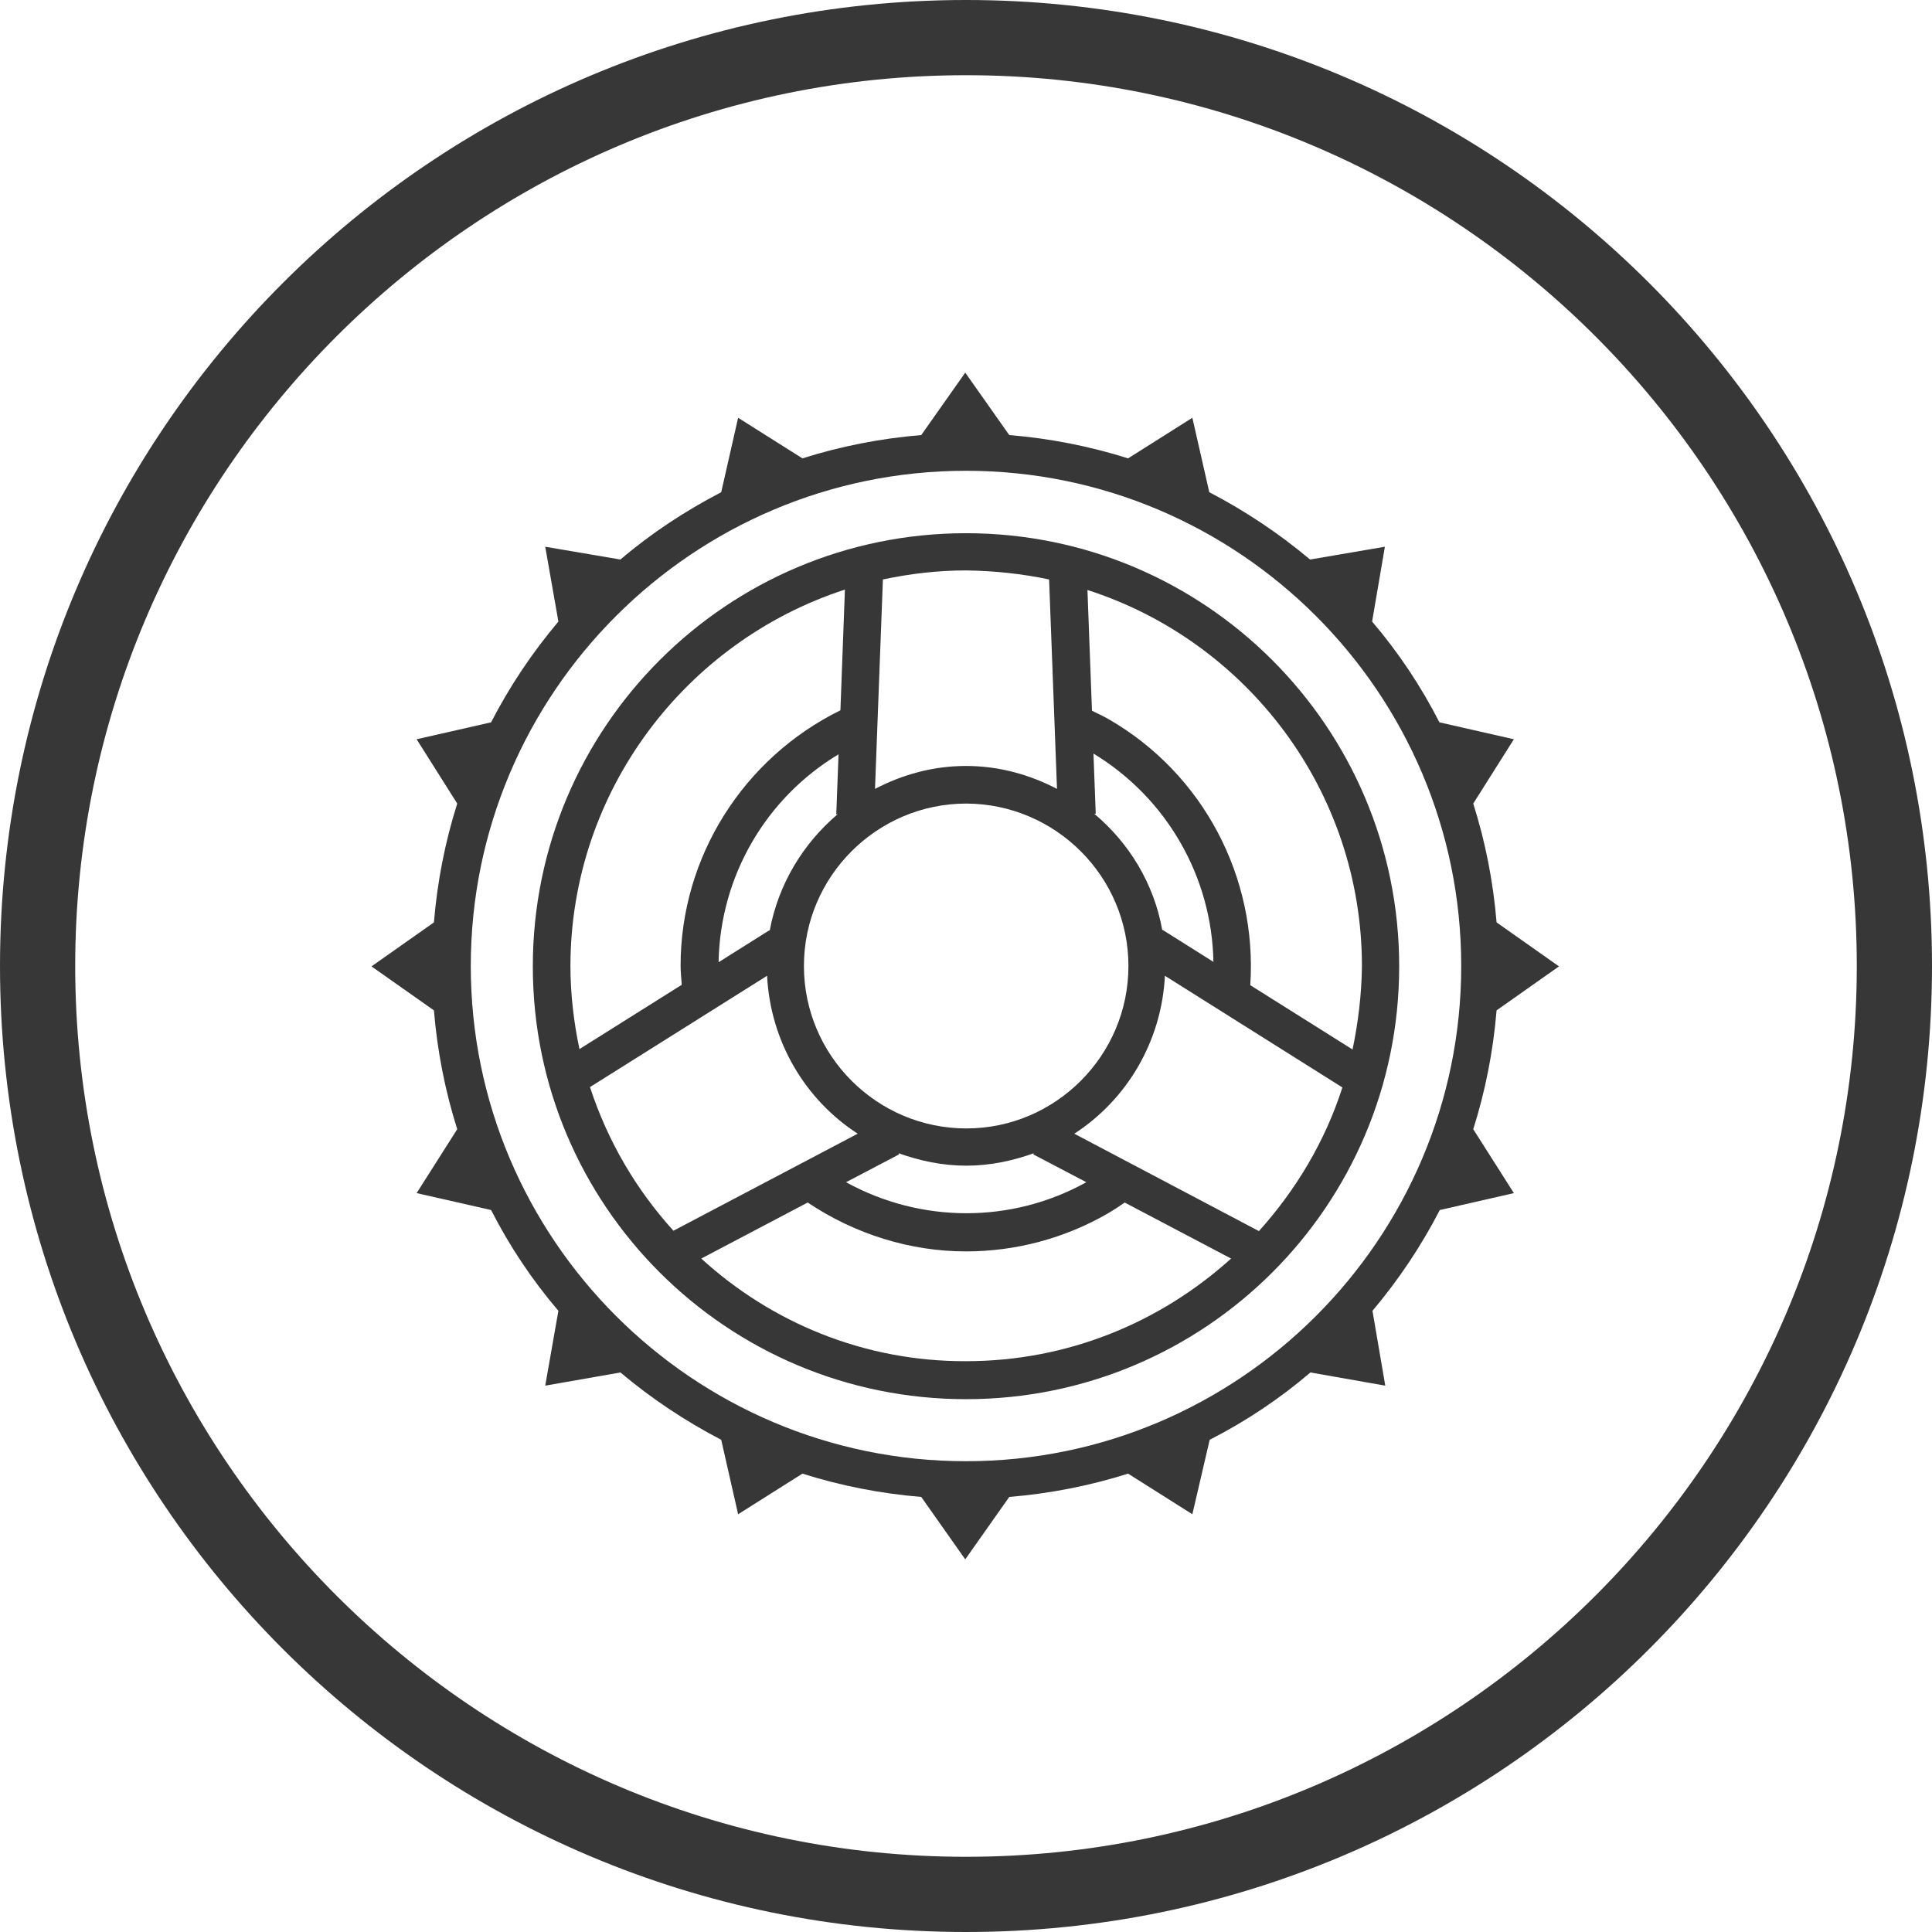 <svg width="80" height="80" viewBox="0 0 80 80" fill="none" xmlns="http://www.w3.org/2000/svg">
<path d="M40 0C17.906 0 0 17.906 0 40C0 62.094 17.906 80 40 80C62.094 80 80 62.094 80 40C80 17.906 62.094 0 40 0ZM40 3.114C60.335 3.114 76.886 19.665 76.886 40C76.886 60.335 60.335 76.886 40 76.886C19.665 76.886 3.114 60.335 3.114 40C3.114 19.665 19.665 3.114 40 3.114Z" fill="#373737"/>
<path d="M56.006 43.457L51.771 40.794C52.067 36.325 49.825 32.044 45.917 29.786C45.683 29.646 45.45 29.552 45.216 29.428L45.029 24.43C51.615 26.547 56.395 32.729 56.395 40.016C56.38 41.183 56.24 42.336 56.006 43.457ZM29.038 52.114L33.445 49.794C35.422 51.117 37.711 51.818 40 51.818C42.04 51.818 44.079 51.288 45.901 50.23C46.135 50.09 46.353 49.95 46.571 49.794L50.977 52.114C48.065 54.745 44.235 56.364 40 56.364C35.78 56.38 31.935 54.761 29.038 52.114ZM34.986 24.414L34.8 29.412C30.782 31.39 28.182 35.485 28.182 39.984C28.182 40.249 28.213 40.514 28.229 40.779L23.994 43.441C23.76 42.336 23.62 41.168 23.62 39.984C23.636 32.729 28.416 26.547 34.986 24.414ZM43.441 23.994L43.768 32.666C42.631 32.075 41.37 31.717 40 31.717C38.63 31.717 37.369 32.075 36.232 32.666L36.559 23.994C37.664 23.76 38.817 23.62 40 23.62C41.183 23.636 42.336 23.76 43.441 23.994ZM50.245 39.829L48.143 38.505L48.128 38.521C47.785 36.59 46.758 34.909 45.309 33.694H45.372L45.278 31.203C48.33 33.056 50.183 36.325 50.245 39.829ZM37.213 47.754C38.085 48.066 39.019 48.268 40.016 48.268C40.996 48.268 41.931 48.066 42.803 47.754L42.787 47.801L44.983 48.953C41.868 50.681 38.116 50.65 35.033 48.953L37.228 47.801L37.213 47.754ZM34.691 33.71C33.258 34.924 32.23 36.606 31.872 38.536L31.857 38.521L29.755 39.844C29.817 36.279 31.717 33.04 34.722 31.234L34.628 33.725L34.691 33.71ZM46.726 40C46.726 43.706 43.706 46.726 40.016 46.726C36.31 46.726 33.289 43.706 33.289 40C33.289 36.294 36.31 33.274 40.016 33.274C43.706 33.289 46.726 36.294 46.726 40ZM27.886 50.962C26.345 49.264 25.162 47.256 24.43 45.014L31.763 40.405C31.904 43.145 33.352 45.543 35.516 46.944L27.886 50.962ZM44.484 46.944C46.648 45.543 48.096 43.145 48.237 40.405L55.586 45.029C54.87 47.256 53.671 49.264 52.129 50.977L44.484 46.944ZM40 22.079C30.097 22.079 22.063 30.113 22.063 40.016C22.063 49.918 30.097 57.937 40 57.937C49.903 57.937 57.937 49.918 57.937 40.016C57.937 30.113 49.903 22.079 40 22.079Z" fill="#373737"/>
<path d="M60.506 40C60.506 51.304 51.304 60.506 40 60.506C28.696 60.506 19.494 51.304 19.494 40C19.494 28.696 28.696 19.494 40 19.494C51.304 19.494 60.506 28.696 60.506 40ZM62.686 49.404L61.004 46.758C61.502 45.185 61.83 43.535 61.97 41.837L64.554 40.016L61.97 38.194C61.83 36.497 61.502 34.846 61.004 33.274L62.686 30.611L59.603 29.91C58.84 28.416 57.906 27.014 56.816 25.738L57.345 22.639L54.247 23.169C52.97 22.094 51.569 21.16 50.074 20.381L49.373 17.299L46.711 18.98C45.138 18.482 43.488 18.155 41.791 18.015L39.969 15.43L38.147 18.015C36.45 18.155 34.8 18.482 33.227 18.98L30.564 17.299L29.864 20.381C28.369 21.16 26.968 22.079 25.691 23.169L22.577 22.639L23.122 25.738C22.047 27.014 21.113 28.4 20.335 29.91L17.252 30.611L18.933 33.274C18.435 34.846 18.108 36.497 17.968 38.194L15.383 40.016L17.968 41.837C18.108 43.535 18.435 45.185 18.933 46.758L17.252 49.404L20.335 50.105C21.098 51.6 22.032 53.001 23.122 54.278L22.577 57.377L25.691 56.831C26.968 57.906 28.369 58.84 29.864 59.619L30.564 62.702L33.227 61.02C34.8 61.518 36.45 61.845 38.147 61.985L39.969 64.57L41.791 61.985C43.488 61.845 45.138 61.518 46.711 61.02L49.373 62.702L50.09 59.619C51.584 58.856 52.986 57.921 54.262 56.831L57.361 57.377L56.831 54.278C57.906 53.001 58.84 51.615 59.618 50.105L62.686 49.404Z" fill="#373737"/>
</svg>
